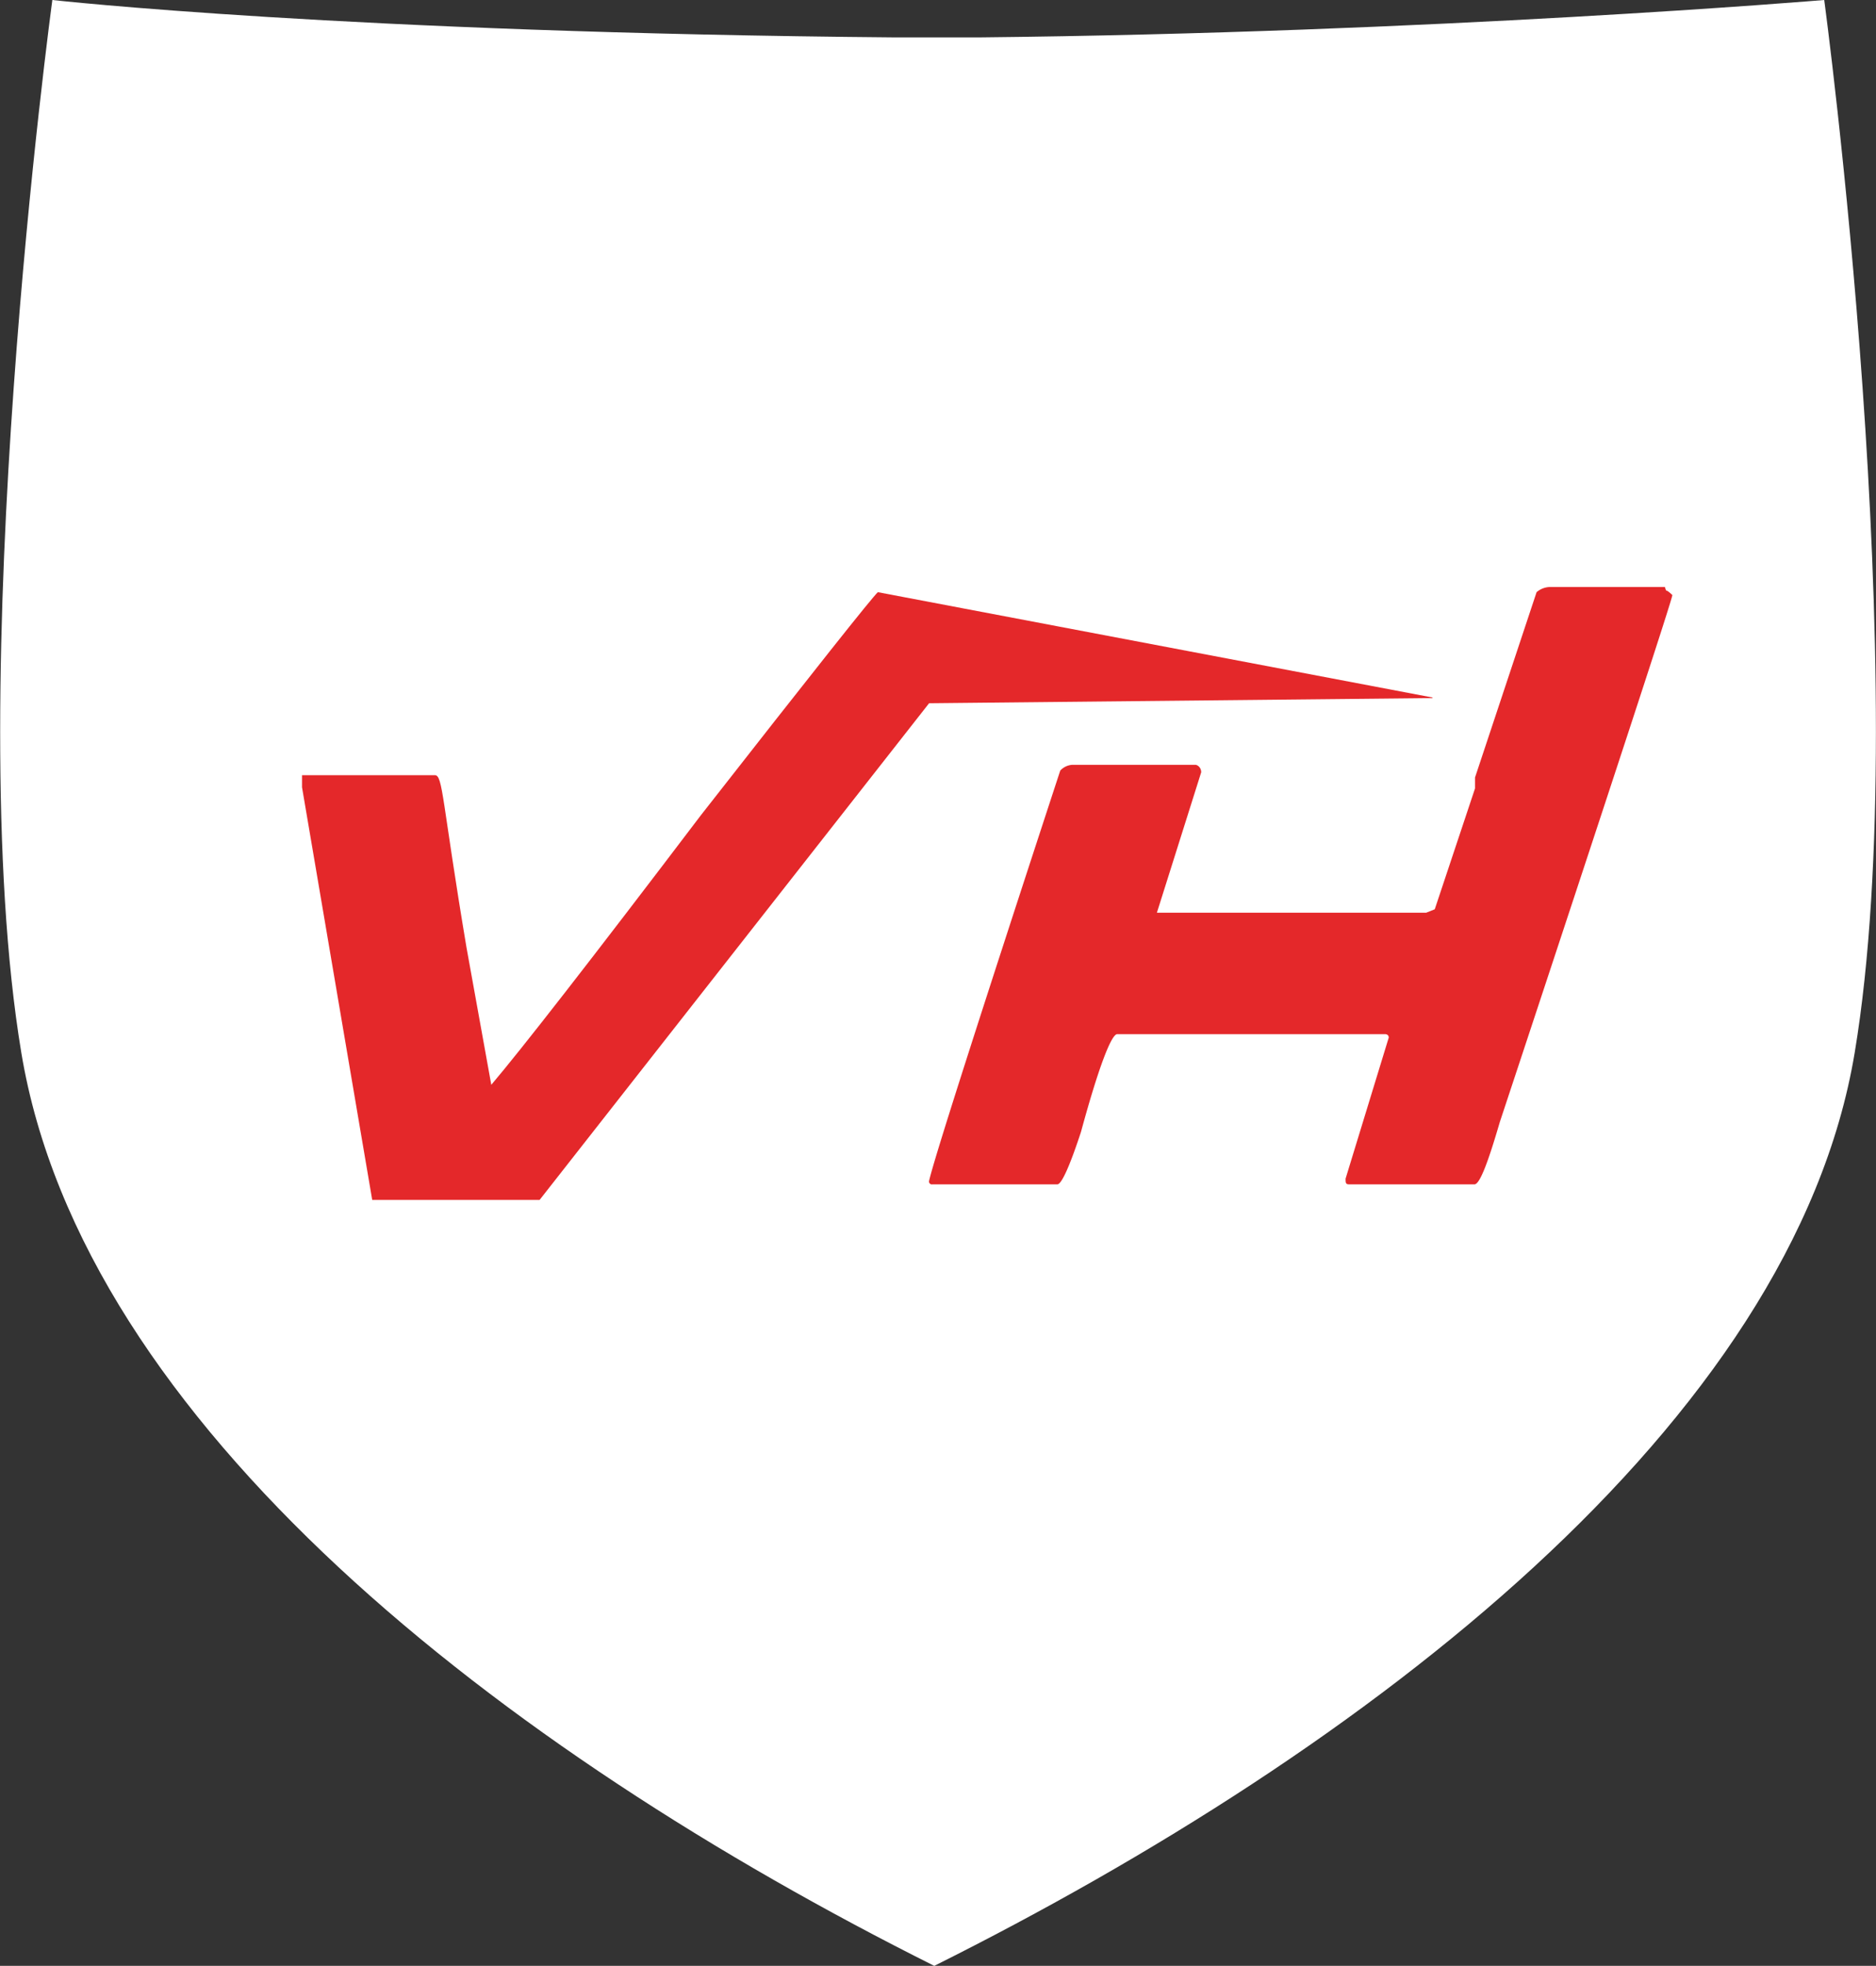 <svg xmlns="http://www.w3.org/2000/svg" viewBox="0 0 32.61 34.16"><rect x="0" y="0" width="32.61" height="34.16" fill="#333333" stroke="none"/><title>vegashero_icon_d</title><path d="M31.71,0S24.91.57,17,.65H15.58C6,.57.91,0,.91,0S-.7,11.84.37,18.29,8.72,30.4,16.24,34.16c7.53-3.76,14.93-9.43,16-15.87S31.71,0,31.71,0Z" fill="#fff"/><path d="M28.94,10.2h-2a.37.37,0,0,0-.23.09l-1.07,3.22,0,.06s0,0,0,.13l-.7,2.1-.15.06h0c.08,0-1.62,0-1.62,0h-3l-.06,0,.77-2.44c0-.09-.07-.13-.1-.13H18.64a.31.31,0,0,0-.21.1q-2.16,6.59-2.28,7.13a.05.05,0,0,0,.06.06h2.17c.07,0,.21-.3.41-.91.31-1.14.53-1.7.63-1.7h4.66s.06,0,.06.06l-.75,2.45c0,.07,0,.1.06.1h2.18c.09,0,.23-.36.44-1.08q3-9.06,3-9.16v0s-.08-.08-.11-.08Zm-2.11.18v.11a.64.64,0,0,0,0-.07S26.83,10.41,26.83,10.38Z" fill="#e4282a"/><path d="M24.9,12.12l-9.64-1.83q-.13.11-3.08,3.88c-1.92,2.53-3.13,4.08-3.64,4.68l-.43-2.38c-.43-2.56-.41-3-.55-3H5.25l0,.21,1.22,7.17H9.38l6.77-8.63,8.75-.09Z" fill="#e4282a"/></svg>